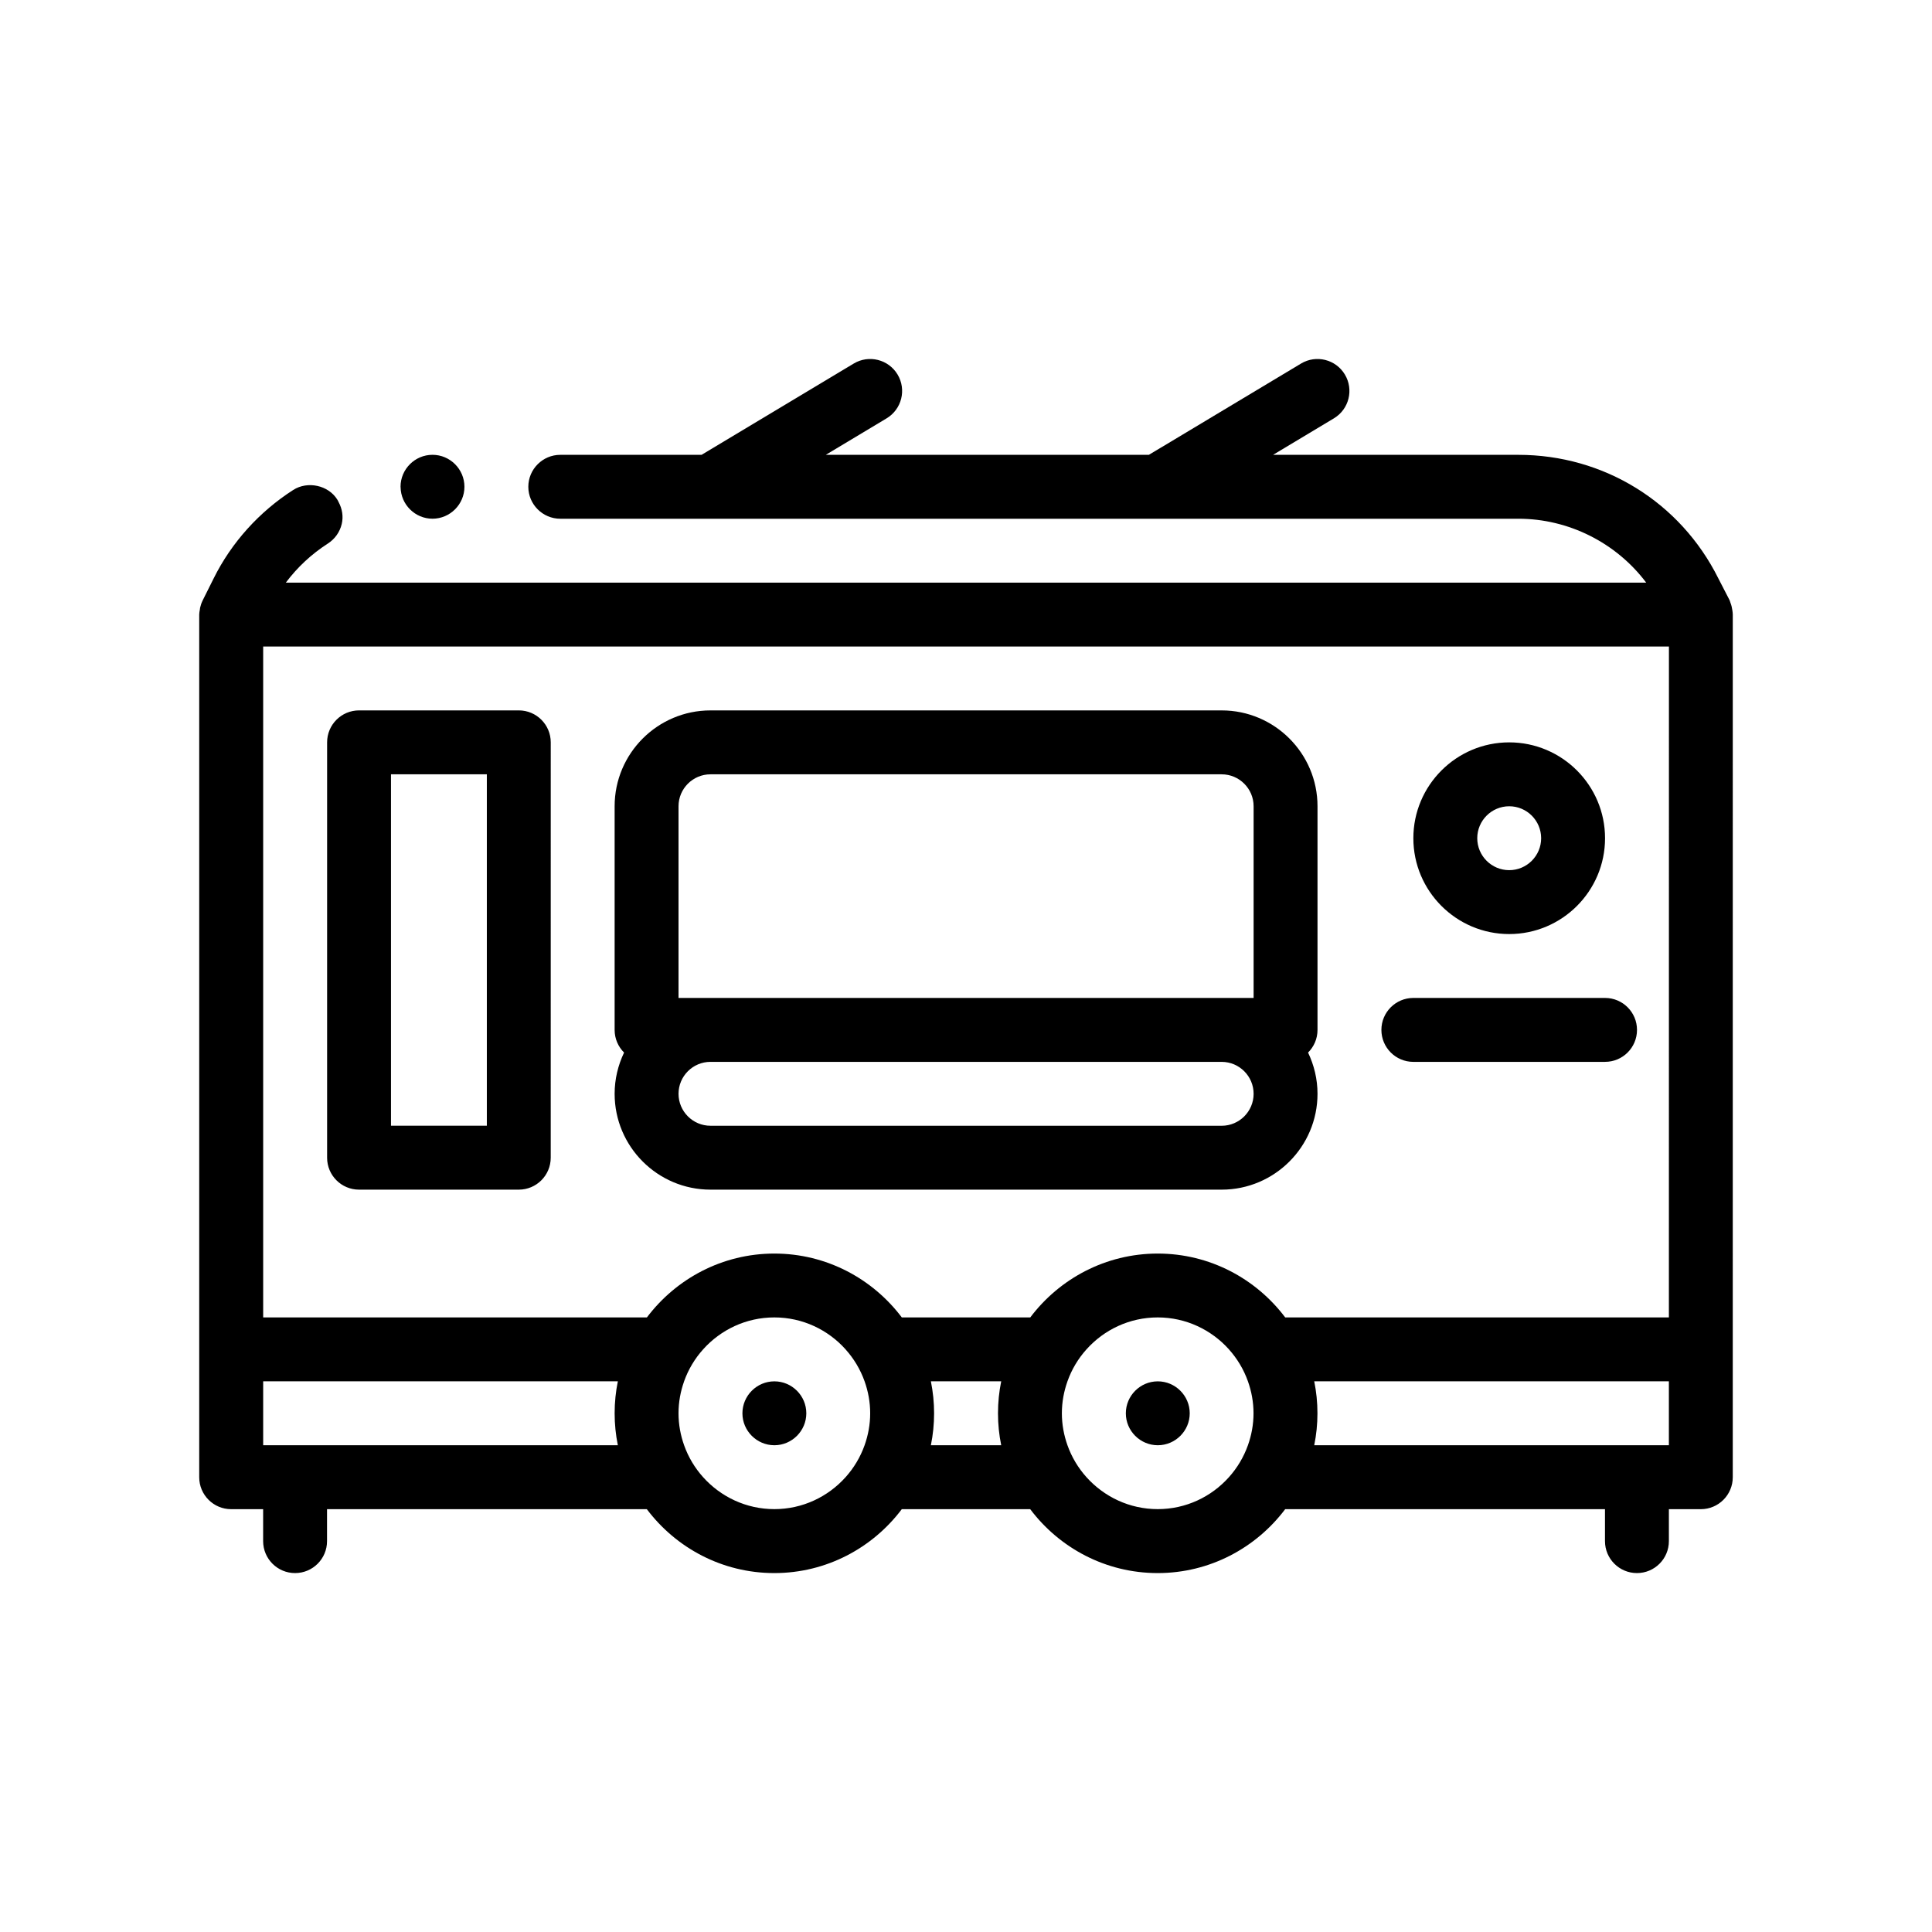 <?xml version="1.0" encoding="UTF-8"?>
<!-- Uploaded to: ICON Repo, www.iconrepo.com, Generator: ICON Repo Mixer Tools -->
<svg fill="#000000" width="800px" height="800px" version="1.1" viewBox="144 144 512 512" xmlns="http://www.w3.org/2000/svg">
 <path d="m603.09 305.72c-0.09-0.672-0.242-1.309-0.48-1.918-0.035-0.086-0.051-0.176-0.086-0.258-0.066-0.16-0.09-0.332-0.168-0.488l-2.969-5.758c-10.078-20.234-30.395-32.762-53-32.762h-65.008l16.121-9.672c4.012-2.41 5.309-7.609 2.902-11.617-2.402-4.012-7.609-5.305-11.617-2.902l-40.324 24.191h-85.621l16.121-9.672c4.012-2.41 5.309-7.609 2.902-11.617-2.414-4.012-7.613-5.305-11.617-2.902l-40.324 24.191h-37.449c-4.656 0-8.465 3.809-8.465 8.469 0 4.656 3.809 8.465 8.465 8.465h253.92c13.289 0 25.906 6.352 33.867 16.934l-360.51-0.004c3.047-4.062 6.769-7.535 11.094-10.328 1.863-1.184 3.219-3.047 3.727-5.25 0.453-1.953 0.125-3.961-0.832-5.754-0.121-0.227-0.211-0.465-0.359-0.68-2.367-3.809-7.875-4.992-11.684-2.539-8.973 5.758-16.344 13.891-21.086 23.453l-2.875 5.758c-0.012 0.012-0.012 0.039-0.023 0.059-0.309 0.613-0.535 1.273-0.691 1.961-0.035 0.145-0.031 0.297-0.055 0.449-0.074 0.438-0.172 0.875-0.172 1.344v228.61c0 4.676 3.793 8.465 8.469 8.465h8.469v8.469c0 4.676 3.789 8.465 8.469 8.465 4.676 0 8.465-3.789 8.465-8.465v-8.469h84.75c7.734 10.262 19.977 16.934 33.785 16.934 13.805 0 26.051-6.672 33.785-16.934h34.031c7.734 10.262 19.977 16.934 33.785 16.934 13.805 0 26.051-6.672 33.785-16.934h84.75v8.469c0 4.676 3.793 8.465 8.469 8.465s8.465-3.789 8.465-8.465v-8.469h8.465c4.676 0 8.465-3.789 8.465-8.465v-33.879l0.004-194.73c0-0.391-0.059-0.77-0.113-1.145zm-16.82 221.28h-93.984c0.559-2.734 0.852-5.566 0.852-8.465 0-2.898-0.293-5.727-0.852-8.469v-0.012h93.984zm-135.46 16.934c-7.496 0-14.227-3.285-18.883-8.465-2.195-2.445-3.918-5.309-5.039-8.469-0.941-2.648-1.48-5.496-1.48-8.465 0-2.973 0.539-5.812 1.48-8.469 0 0 0-0.004 0.004-0.012 1.117-3.152 2.84-6.016 5.031-8.457 0.004-0.004 0.004-0.004 0.012-0.012 4.648-5.18 11.375-8.457 18.871-8.457 7.492 0 14.219 3.281 18.871 8.457 0 0.004 0 0.004 0.004 0.012 2.191 2.445 3.914 5.305 5.031 8.457 0.004 0 0.004 0.004 0.004 0.012 0.941 2.648 1.48 5.496 1.48 8.469s-0.539 5.812-1.48 8.465c-1.125 3.16-2.848 6.027-5.039 8.469-4.637 5.184-11.367 8.465-18.867 8.465zm-60.117-16.934c0.559-2.734 0.852-5.566 0.852-8.465 0-2.898-0.297-5.727-0.852-8.469 0 0-0.004-0.004-0.004-0.012h18.641v0.012c-0.559 2.734-0.852 5.566-0.852 8.469s0.293 5.727 0.852 8.465zm-41.48 16.934c-7.496 0-14.227-3.285-18.879-8.465-2.195-2.445-3.918-5.309-5.039-8.469-0.941-2.648-1.48-5.496-1.48-8.465 0-2.973 0.539-5.812 1.48-8.469v-0.012c1.125-3.152 2.84-6.016 5.039-8.457 0.004-0.004 0.004-0.004 0.004-0.012 4.656-5.18 11.375-8.457 18.871-8.457 7.496 0 14.223 3.281 18.871 8.457 0.004 0.004 0.004 0.004 0.004 0.012 2.195 2.445 3.914 5.305 5.039 8.457 0 0 0.004 0.004 0.004 0.012 0.941 2.648 1.48 5.496 1.48 8.469s-0.539 5.812-1.48 8.465c-1.125 3.16-2.848 6.027-5.039 8.469-4.652 5.184-11.379 8.465-18.875 8.465zm-127-16.934h-8.469v-16.945h93.992v0.012c-0.559 2.734-0.852 5.566-0.852 8.469s0.297 5.727 0.852 8.465zm364.06-33.871h-101.68c-7.734-10.254-19.977-16.922-33.781-16.922-13.805 0-26.047 6.672-33.781 16.922h-34.043c-7.734-10.254-19.977-16.922-33.773-16.922-13.805 0-26.047 6.672-33.781 16.922h-101.69v-177.79h372.54zm-336.11-220.01c0-0.039-0.016-0.074-0.016-0.121 0-4.66 3.812-8.469 8.469-8.469s8.465 3.809 8.465 8.469c0 4.656-3.809 8.465-8.465 8.465-4.609 0-8.383-3.742-8.453-8.344zm107.52 245.42c0 4.656-3.809 8.465-8.465 8.465-4.66 0-8.469-3.809-8.469-8.465 0-4.66 3.809-8.469 8.469-8.469 4.656 0 8.465 3.809 8.465 8.469zm101.61 0c0 4.656-3.809 8.465-8.465 8.465-4.66 0-8.469-3.809-8.469-8.465 0-4.66 3.809-8.469 8.469-8.469 4.648 0 8.465 3.809 8.465 8.469zm-220.14-59.27h42.328c4.676 0 8.469-3.789 8.469-8.469l0.004-110.07c0-4.676-3.789-8.469-8.469-8.469h-42.328c-4.676 0-8.469 3.793-8.469 8.469v110.07c-0.004 4.68 3.785 8.469 8.465 8.469zm8.465-110.07h25.402v93.133h-25.402zm84.668 110.07h135.47c14.008 0 25.398-11.395 25.398-25.402 0-3.914-0.918-7.613-2.504-10.926 1.547-1.535 2.504-3.656 2.504-6.004v-59.27c0-14.008-11.391-25.402-25.398-25.402h-135.47c-14.008 0-25.402 11.395-25.402 25.402v59.27c0 2.348 0.957 4.473 2.504 6.004-1.586 3.316-2.504 7.012-2.504 10.926 0.004 14.012 11.395 25.402 25.402 25.402zm-8.469-50.797v-50.805c0-4.664 3.797-8.465 8.469-8.465h135.47c4.664 0 8.465 3.797 8.465 8.465v50.801h-8.465l-135.47-0.004h-8.469zm143.94 16.934c4.664 0 8.465 3.797 8.465 8.465 0 4.664-3.797 8.469-8.465 8.469l-135.47-0.004c-4.672 0-8.469-3.805-8.469-8.469 0-4.664 3.797-8.465 8.469-8.465zm76.199-33.871c14.008 0 25.398-11.395 25.398-25.398 0-14.008-11.391-25.402-25.398-25.402-14.008 0-25.402 11.395-25.402 25.402 0 14.004 11.391 25.398 25.402 25.398zm0-33.867c4.664 0 8.465 3.797 8.465 8.469 0 4.664-3.797 8.465-8.465 8.465-4.672 0-8.469-3.797-8.469-8.465 0-4.672 3.801-8.469 8.469-8.469zm-33.871 59.266c0-4.676 3.793-8.469 8.469-8.469h50.801c4.676 0 8.469 3.793 8.469 8.469 0 4.676-3.789 8.469-8.469 8.469l-50.801 0.004c-4.676 0-8.469-3.797-8.469-8.473z"/>
</svg>